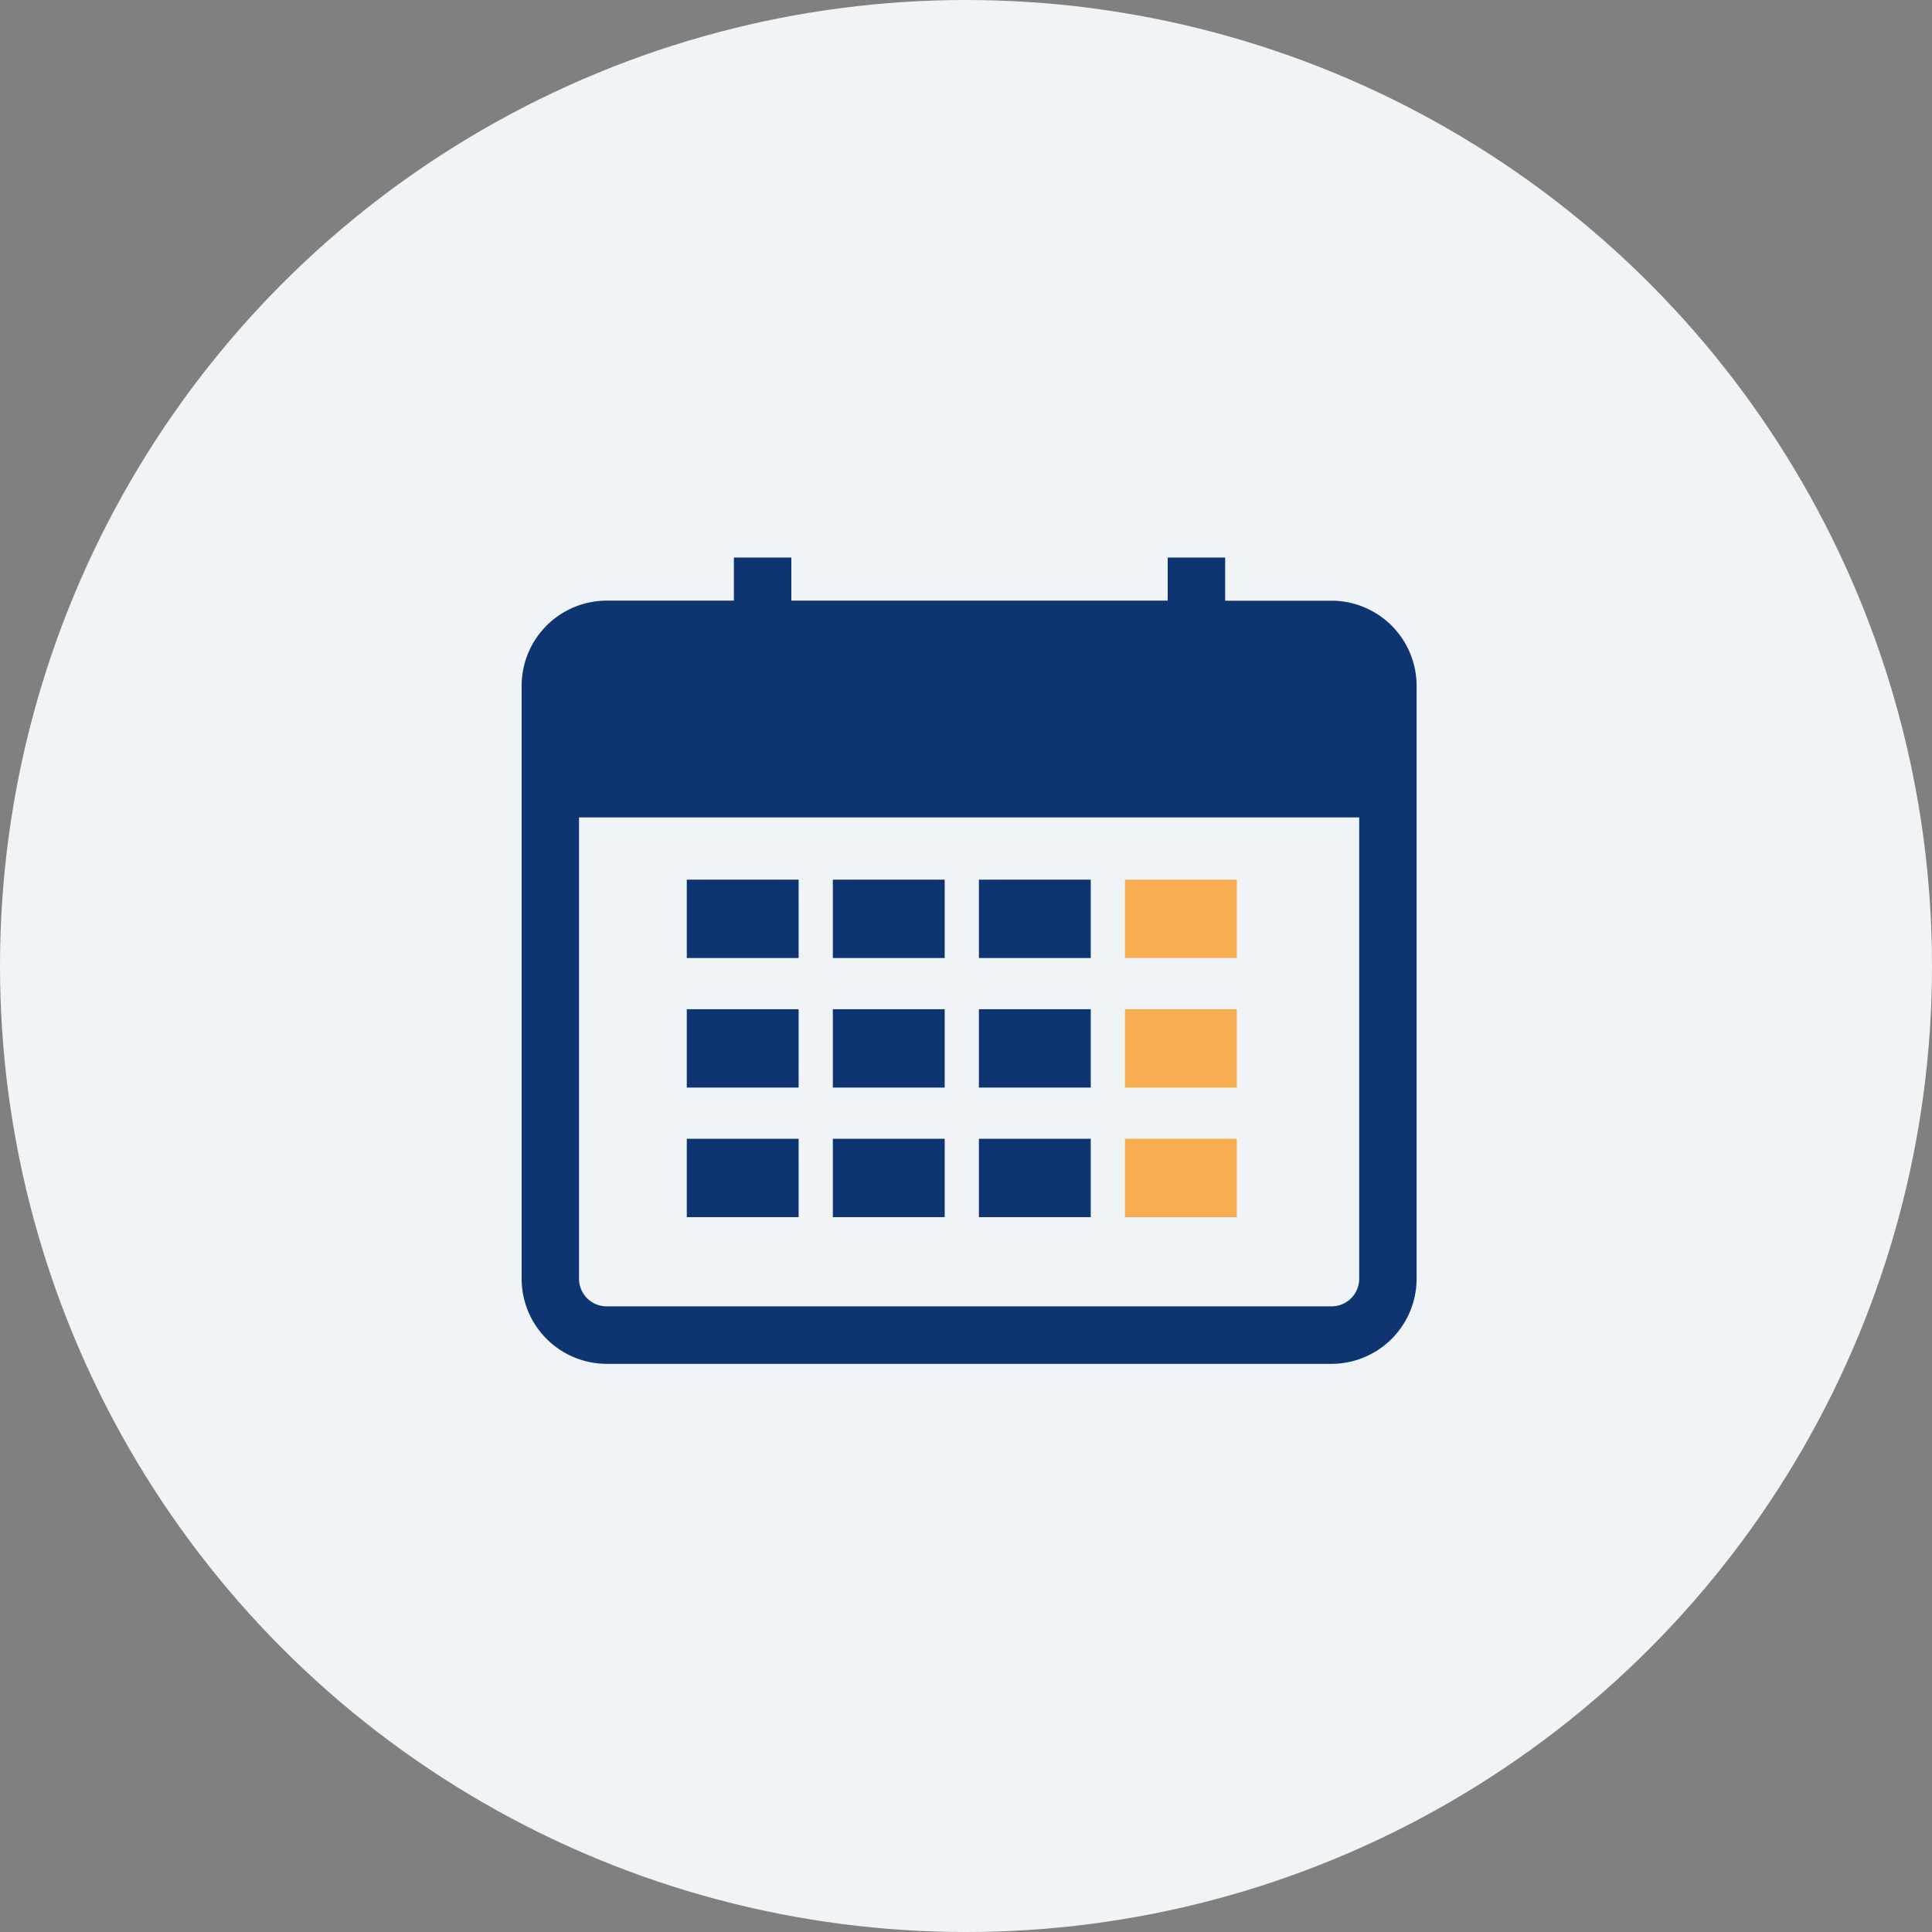 <?xml version="1.0" encoding="UTF-8"?> <svg xmlns="http://www.w3.org/2000/svg" width="100" height="100" viewBox="0 0 100 100"><rect x="0" y="0" width="100" height="100" fill="#808080" stroke="none"/><g transform="translate(851 17075.725)"><circle cx="50" cy="50" r="50" transform="translate(-851 -17075.725)" fill="#f1f4f7"></circle><g transform="translate(-824 -17046.867)"><path d="M10.986,0V2.231H4.4A4.409,4.409,0,0,0,0,6.634v30.7a4.409,4.409,0,0,0,4.4,4.4H41.923a4.409,4.409,0,0,0,4.4-4.4V6.634a4.409,4.409,0,0,0-4.4-4.4H36.414V0H33.44V2.231H13.96V0ZM41.923,38.759H4.4a1.431,1.431,0,0,1-1.43-1.429V13.451H43.352V37.33a1.431,1.431,0,0,1-1.43,1.429" fill="#0e3571"></path><rect width="5.789" height="4.056" transform="translate(8.548 16.673)" fill="#0e3571"></rect><rect width="5.789" height="4.056" transform="translate(16.108 16.673)" fill="#0e3571"></rect><rect width="5.789" height="4.056" transform="translate(23.668 16.673)" fill="#0e3571"></rect><rect width="5.789" height="4.056" transform="translate(31.229 16.673)" fill="#f8ad50"></rect><rect width="5.789" height="4.056" transform="translate(8.548 23.379)" fill="#0e3571"></rect><rect width="5.789" height="4.056" transform="translate(16.108 23.379)" fill="#0e3571"></rect><rect width="5.789" height="4.056" transform="translate(23.668 23.379)" fill="#0e3571"></rect><rect width="5.789" height="4.056" transform="translate(31.229 23.379)" fill="#f8ad50"></rect><rect width="5.789" height="4.056" transform="translate(8.548 30.085)" fill="#0e3571"></rect><rect width="5.789" height="4.056" transform="translate(16.108 30.085)" fill="#0e3571"></rect><rect width="5.789" height="4.056" transform="translate(23.668 30.085)" fill="#0e3571"></rect><rect width="5.789" height="4.056" transform="translate(31.229 30.085)" fill="#f8ad50"></rect></g></g></svg> 